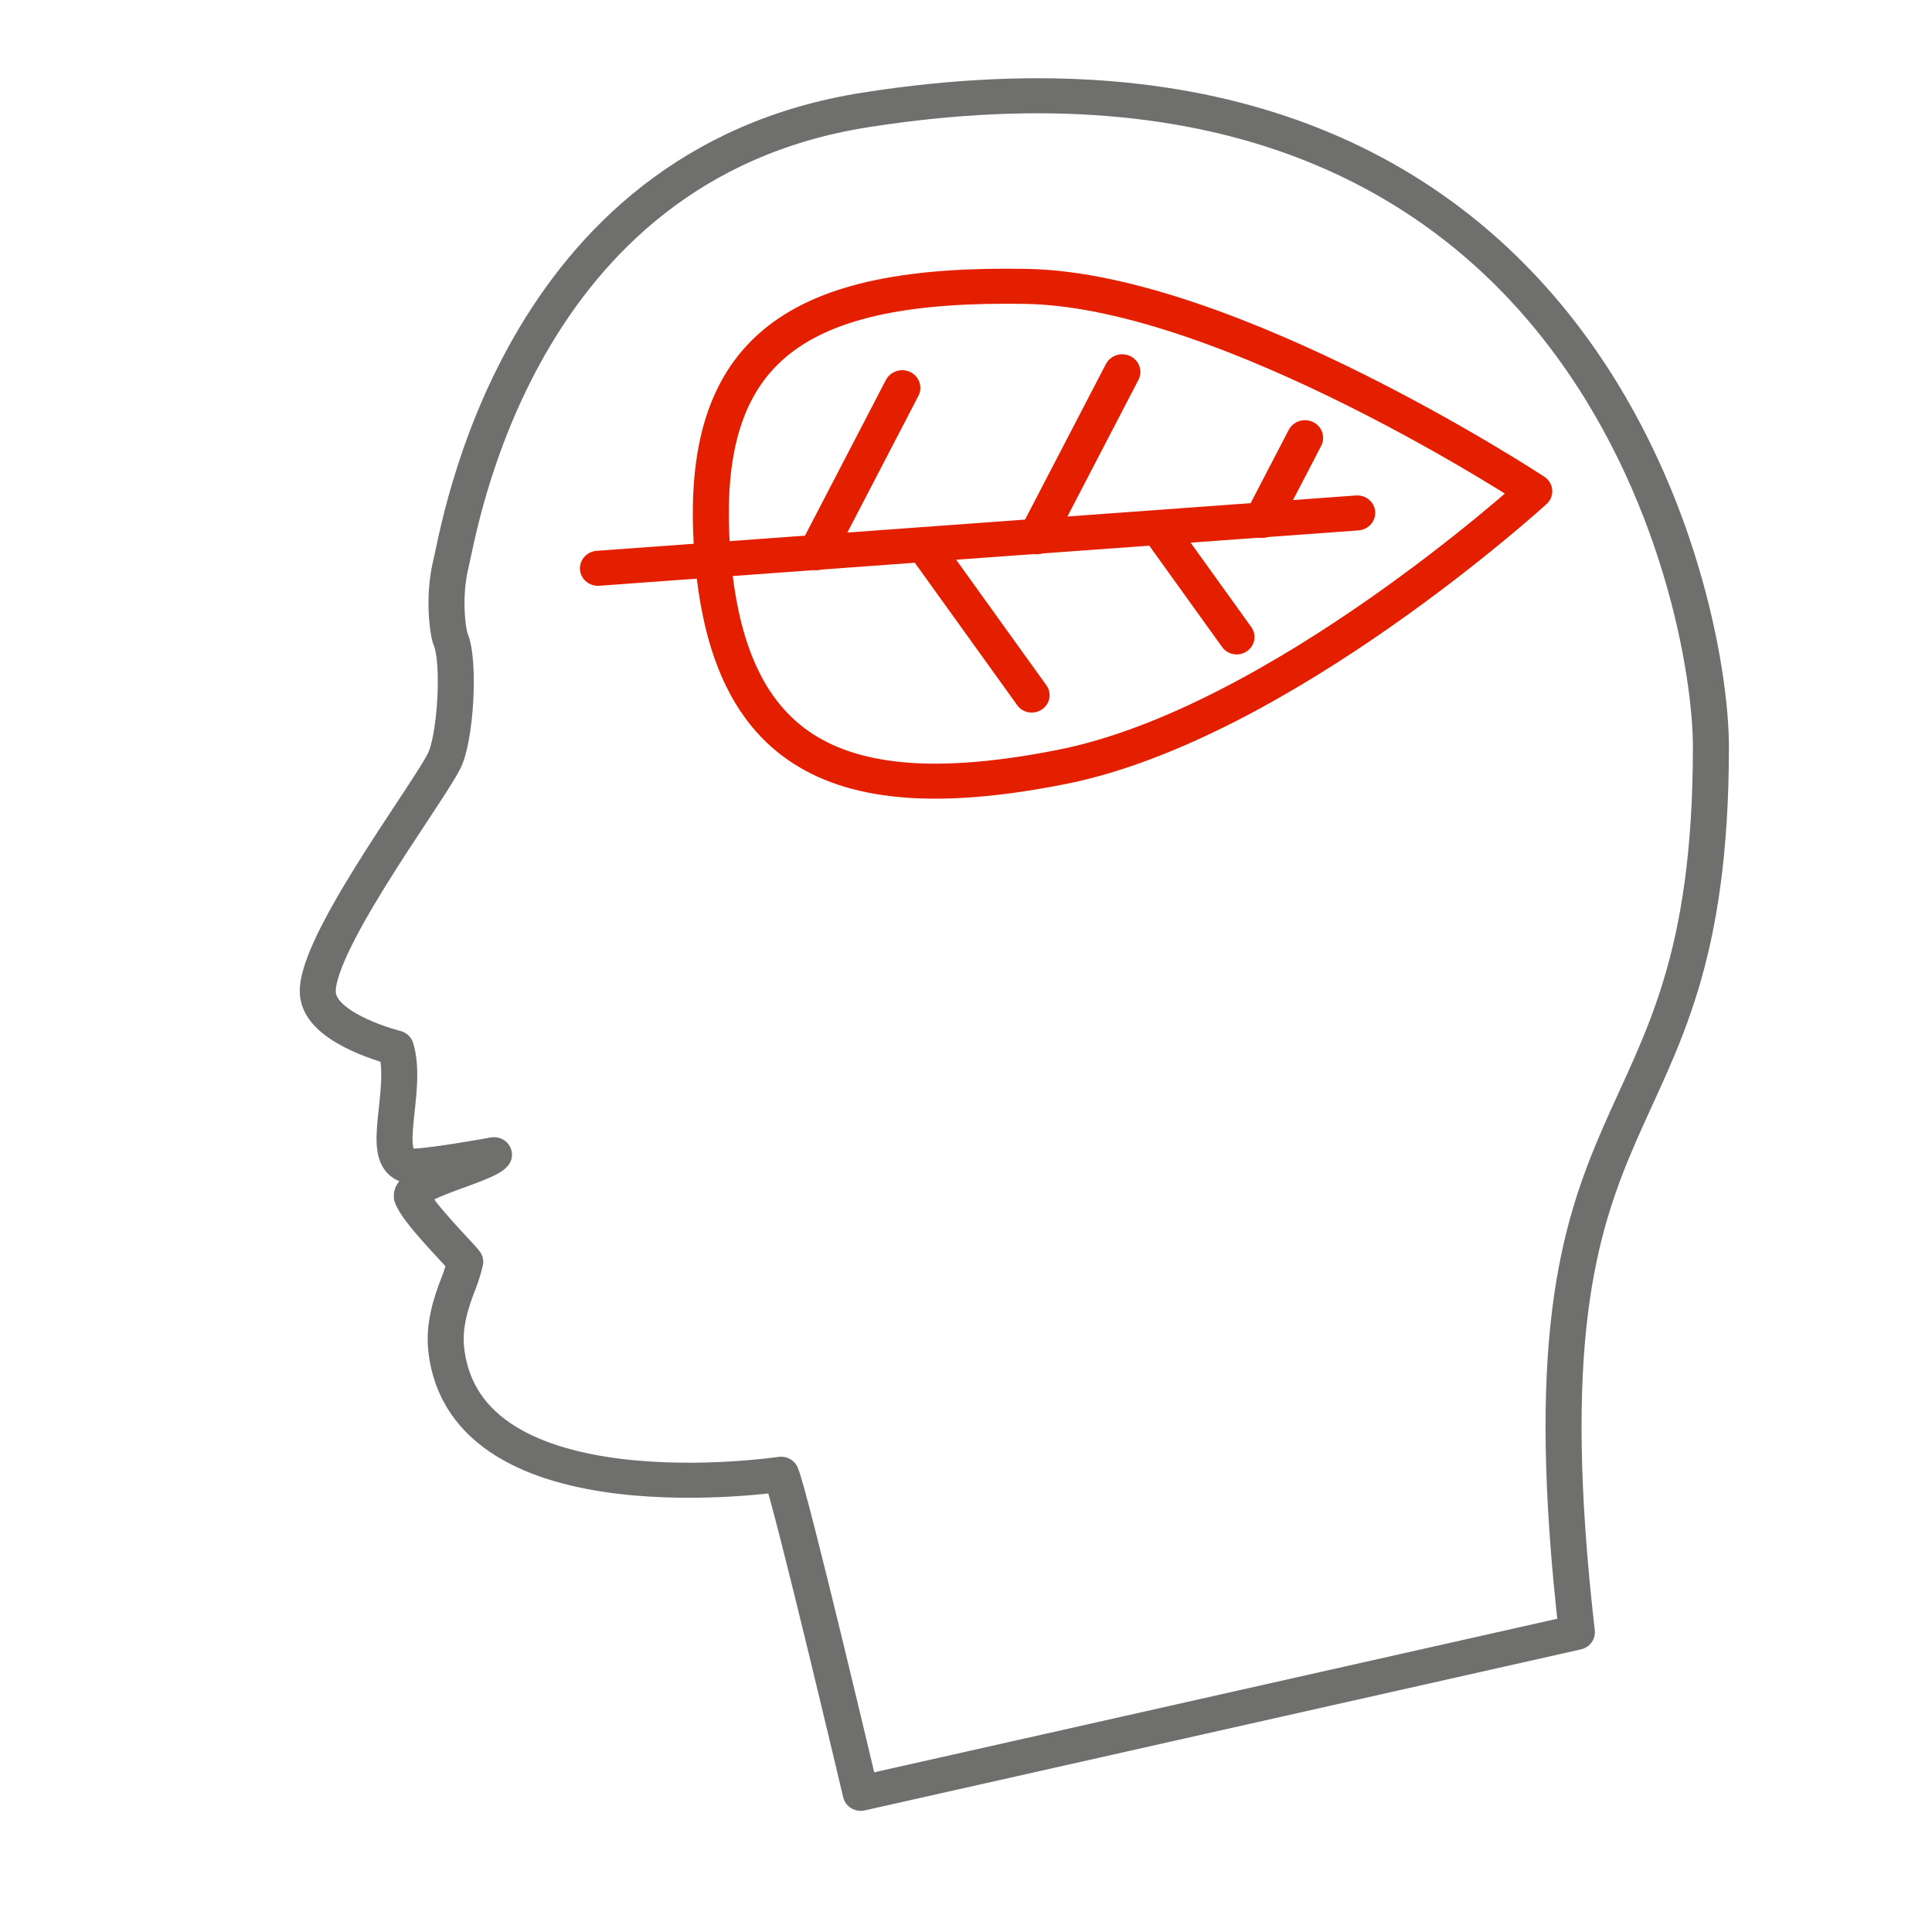 <?xml version="1.0" encoding="UTF-8" standalone="no"?>
<!DOCTYPE svg PUBLIC "-//W3C//DTD SVG 1.1//EN" "http://www.w3.org/Graphics/SVG/1.1/DTD/svg11.dtd">
<svg width="100%" height="100%" viewBox="0 0 49 49" version="1.1" xmlns="http://www.w3.org/2000/svg" xmlns:xlink="http://www.w3.org/1999/xlink" xml:space="preserve" xmlns:serif="http://www.serif.com/" style="fill-rule:evenodd;clip-rule:evenodd;stroke-linecap:round;stroke-linejoin:round;stroke-miterlimit:10;">
    <g id="Ebene_6_1_">
    </g>
    <g id="Ebene-1" serif:id="Ebene 1" transform="matrix(0.557,0,0,0.542,7.781,2.158)">
        <g transform="matrix(1,0,0,1,25.425,74.602)">
            <path d="M0,-73.438C-15.938,-70.862 -18.483,-53.75 -18.86,-52.209C-19.21,-50.732 -19.033,-49.194 -18.894,-48.713C-18.424,-47.684 -18.651,-43.904 -19.202,-42.917C-20.003,-41.297 -25.365,-33.956 -24.896,-31.924C-24.597,-30.364 -21.37,-29.548 -21.37,-29.548C-20.771,-27.549 -22.196,-24.339 -20.771,-24.028C-20.266,-23.918 -16.902,-24.551 -16.902,-24.551C-17.301,-24.047 -20.704,-23.25 -20.646,-22.612C-20.436,-21.883 -18.405,-19.831 -18.21,-19.538C-18.284,-19.22 -18.378,-18.905 -18.49,-18.599C-18.878,-17.606 -19.186,-16.546 -19.08,-15.487C-18.271,-7.362 -3.83,-9.599 -3.83,-9.599C-3.398,-8.567 -0.202,5.333 -0.202,5.333L32.407,-2.201C29.407,-29.091 38.51,-23.528 38.51,-43.648C38.51,-50.444 32.991,-78.771 0,-73.438Z" style="fill:none;fill-rule:nonzero;stroke:rgb(111,111,110);stroke-width:1.64px;"/>
        </g>
        <g transform="matrix(-0.07,-0.997,-0.997,0.074,35.862,1.682)">
            <path d="M-18.772,-18.772C-18.772,-18.772 -28.761,-6.454 -30.047,3.593C-31.363,13.881 -28.402,18.772 -18.772,18.772C-9.142,18.772 -6.526,13.917 -7.496,3.593C-8.357,-5.56 -18.772,-18.772 -18.772,-18.772Z" style="fill:none;fill-rule:nonzero;stroke:rgb(228,31,0);stroke-width:1.64px;"/>
        </g>
        <g transform="matrix(0.997,-0.074,0.07,0.997,13.257,22.611)">
            <path d="M0,0L34.679,-0.024" style="fill:none;fill-rule:nonzero;stroke:rgb(228,31,0);stroke-width:1.64px;"/>
        </g>
        <g transform="matrix(0.452,-0.894,-0.892,-0.448,37.476,20.908)">
            <path d="M-2.095,3.696L6.517,3.695" style="fill:none;fill-rule:nonzero;stroke:rgb(228,31,0);stroke-width:1.66px;"/>
        </g>
        <g transform="matrix(0.452,-0.894,-0.892,-0.448,27.459,21.653)">
            <path d="M-2.095,3.696L6.517,3.695" style="fill:none;fill-rule:nonzero;stroke:rgb(228,31,0);stroke-width:1.66px;"/>
        </g>
        <g transform="matrix(0.452,-0.894,-0.892,-0.448,45.623,20.252)">
            <path d="M-1.047,1.847L3.258,1.847" style="fill:none;fill-rule:nonzero;stroke:rgb(228,31,0);stroke-width:1.66px;"/>
        </g>
        <g transform="matrix(0.572,0.818,0.82,-0.576,32.315,21.093)">
            <path d="M-2.095,-3.696L6.517,-3.695" style="fill:none;fill-rule:nonzero;stroke:rgb(228,31,0);stroke-width:1.62px;"/>
        </g>
        <g transform="matrix(0.572,0.818,0.82,-0.576,41.837,20.411)">
            <path d="M-1.522,-2.685L4.735,-2.685" style="fill:none;fill-rule:nonzero;stroke:rgb(228,31,0);stroke-width:1.62px;"/>
        </g>
    </g>
</svg>
